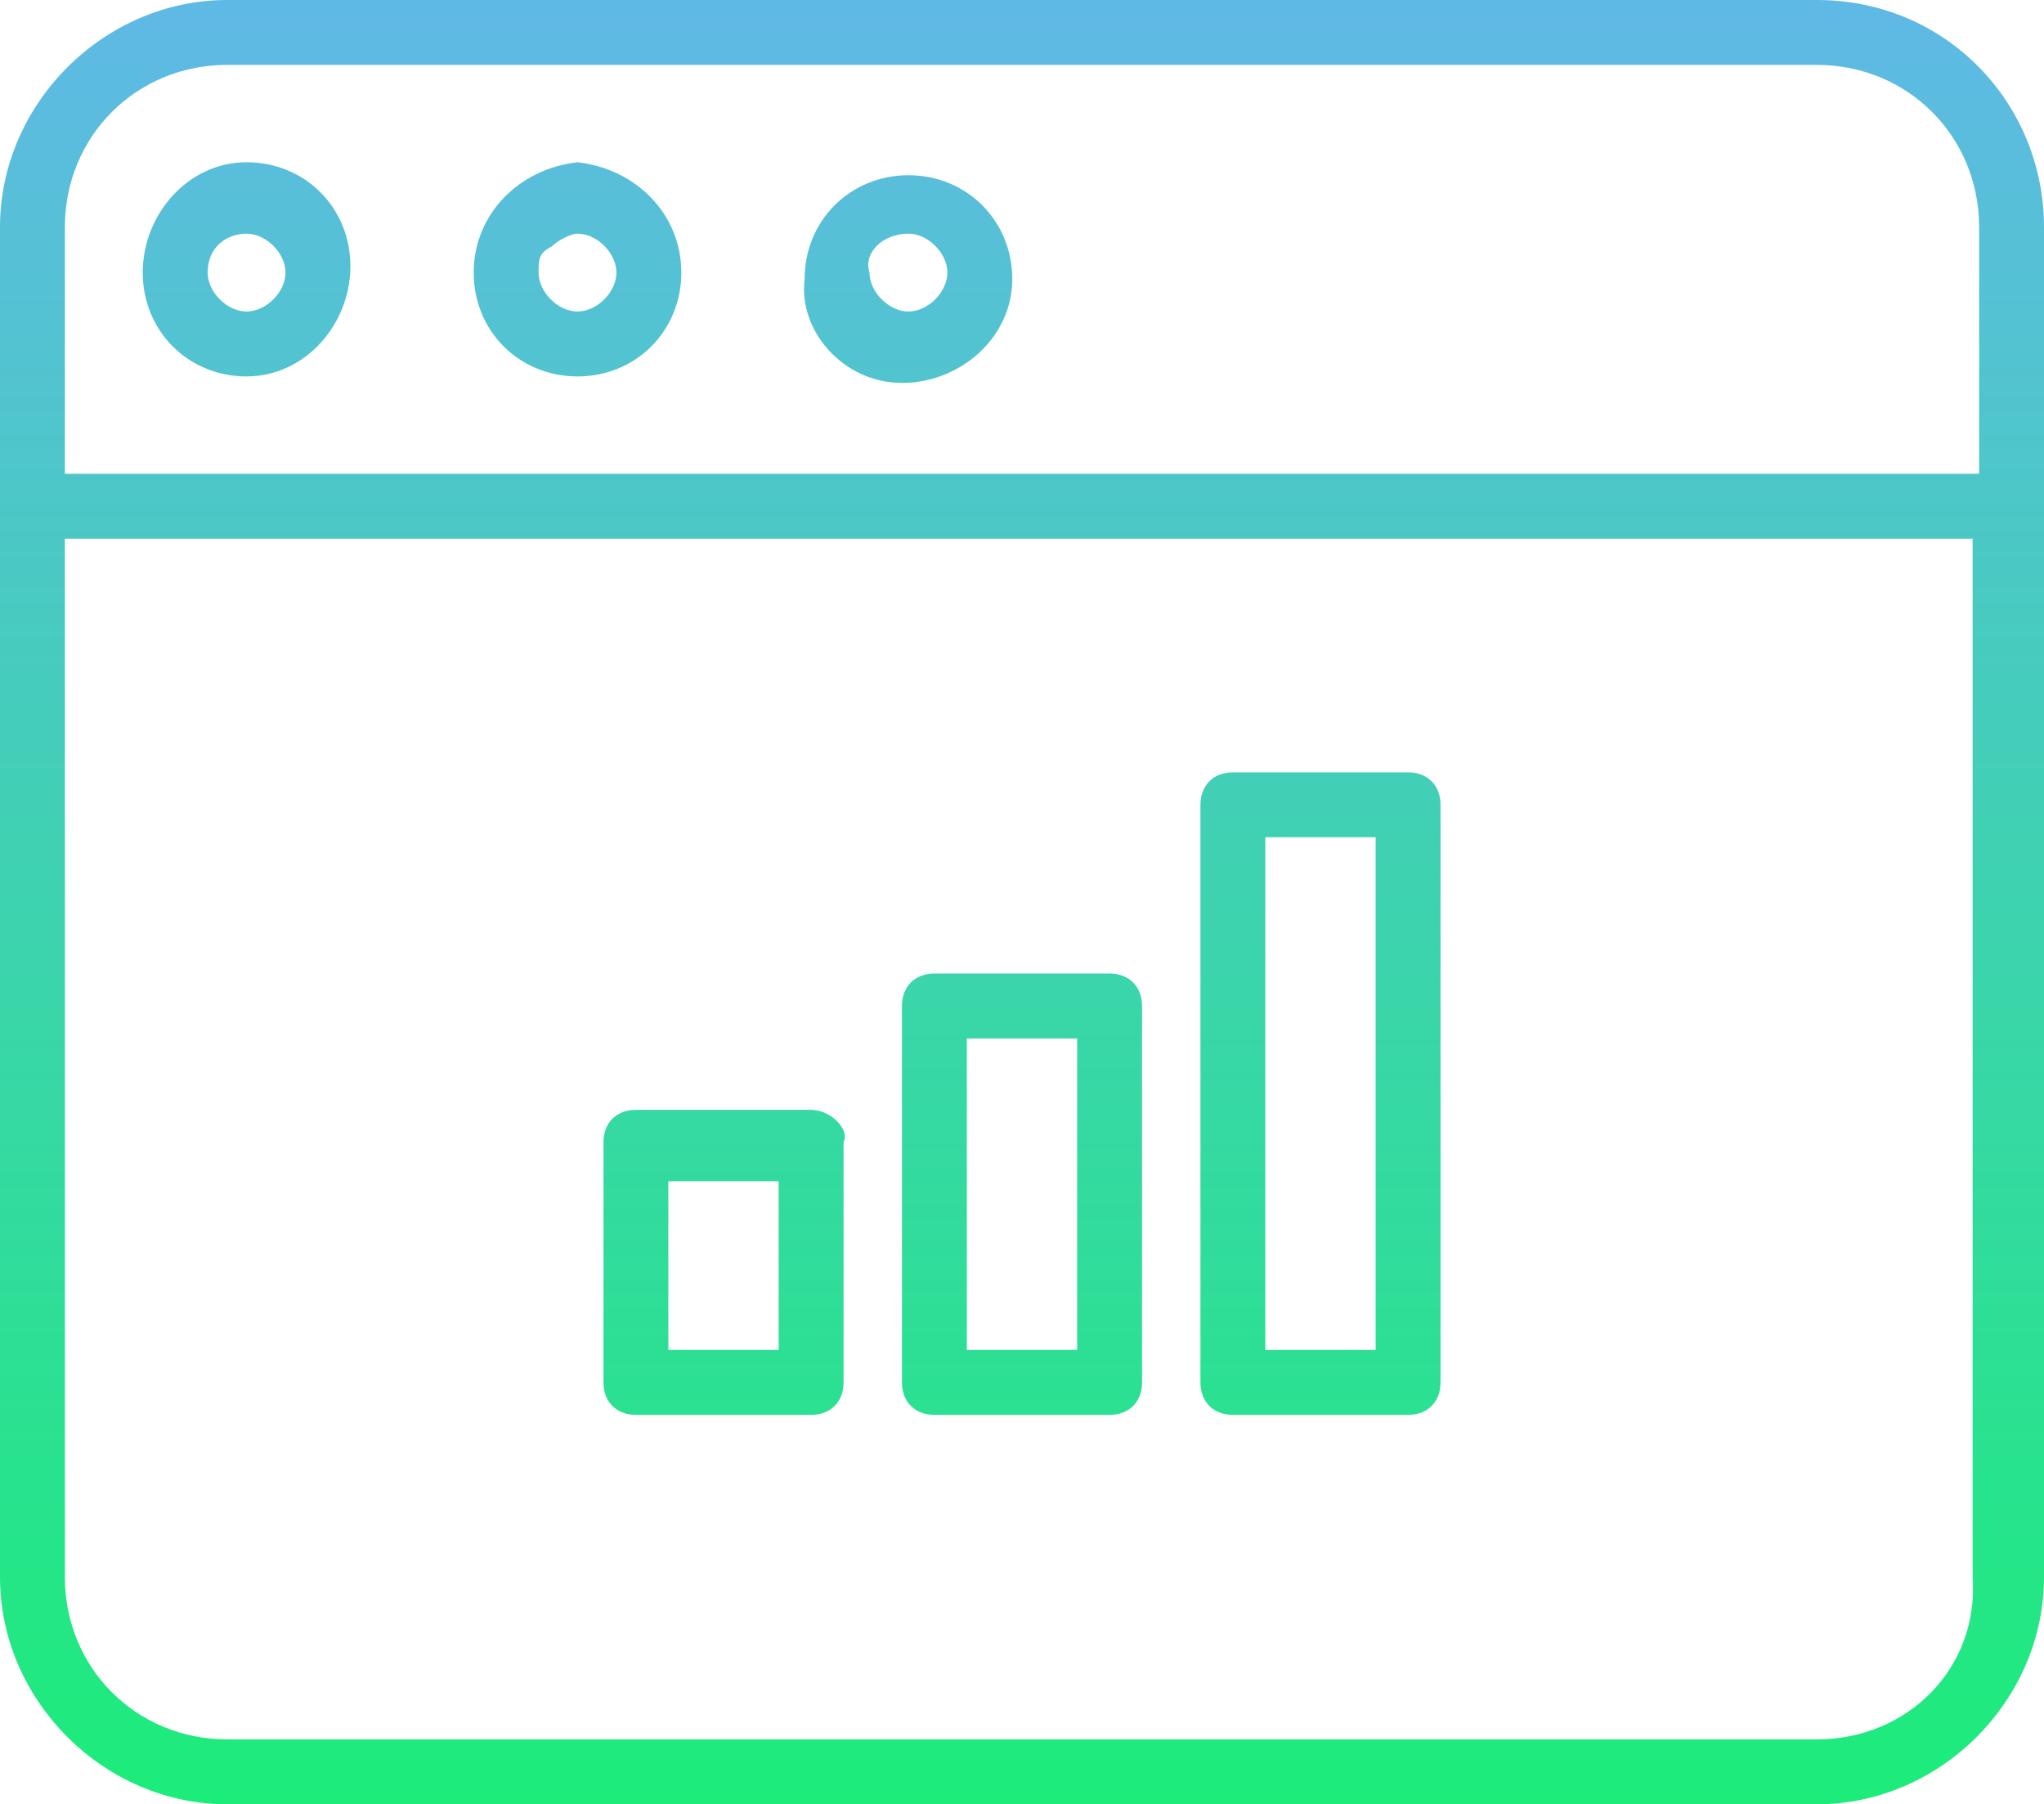 <?xml version="1.0" encoding="utf-8"?>
<!-- Generator: Adobe Illustrator 23.1.0, SVG Export Plug-In . SVG Version: 6.00 Build 0)  -->
<svg version="1.1" id="statistics" xmlns="http://www.w3.org/2000/svg" xmlns:xlink="http://www.w3.org/1999/xlink" x="0px" y="0px"
	 viewBox="0 0 31.5 27.8" style="enable-background:new 0 0 31.5 27.8;" xml:space="preserve">
<style type="text/css">
	.st0{fill:url(#Path_160_1_);}
	.st1{fill:url(#Path_161_1_);}
	.st2{fill:url(#Path_162_1_);}
	.st3{fill:url(#Path_163_1_);}
	.st4{fill:url(#Path_164_1_);}
	.st5{fill:url(#Path_165_1_);}
	.st6{fill:url(#Path_166_1_);}
</style>
<linearGradient id="Path_160_1_" gradientUnits="userSpaceOnUse" x1="-205.845" y1="372.939" x2="-205.845" y2="378.456" gradientTransform="matrix(3.764 0 0 -6.857 790.564 2590.043)">
	<stop  offset="0" style="stop-color:#10F567"/>
	<stop  offset="1" style="stop-color:#6BB0F8"/>
</linearGradient>
<path id="Path_160" class="st0" d="M17.1,15h-2.7c-0.3,0-0.5,0.2-0.5,0.5c0,0,0,0,0,0v5.8c0,0.3,0.2,0.5,0.5,0.5c0,0,0,0,0,0h2.7
	c0.3,0,0.5-0.2,0.5-0.5c0,0,0,0,0,0v-5.8C17.6,15.2,17.4,15,17.1,15z M16.6,20.8h-1.7V16h1.7L16.6,20.8z"/>
<linearGradient id="Path_161_1_" gradientUnits="userSpaceOnUse" x1="-205.845" y1="391.974" x2="-205.845" y2="395.768" gradientTransform="matrix(3.764 0 0 -9.971 795.149 3941.18)">
	<stop  offset="0" style="stop-color:#10F567"/>
	<stop  offset="1" style="stop-color:#6BB0F8"/>
</linearGradient>
<path id="Path_161" class="st1" d="M21.7,11.9H19c-0.3,0-0.5,0.2-0.5,0.5c0,0,0,0,0,0v8.9c0,0.3,0.2,0.5,0.5,0.5c0,0,0,0,0,0h2.7
	c0.3,0,0.5-0.2,0.5-0.5c0,0,0,0,0,0v-8.9C22.2,12.1,22,11.9,21.7,11.9z M21.2,20.8h-1.7v-7.9h1.7L21.2,20.8z"/>
<linearGradient id="Path_162_1_" gradientUnits="userSpaceOnUse" x1="-205.845" y1="345.381" x2="-205.845" y2="353.394" gradientTransform="matrix(3.764 0 0 -4.722 785.977 1663.699)">
	<stop  offset="0" style="stop-color:#10F567"/>
	<stop  offset="1" style="stop-color:#6BB0F8"/>
</linearGradient>
<path id="Path_162" class="st2" d="M12.5,17.1H9.8c-0.3,0-0.5,0.2-0.5,0.5l0,0v3.7c0,0.3,0.2,0.5,0.5,0.5l0,0h2.7
	c0.3,0,0.5-0.2,0.5-0.5c0,0,0,0,0,0v-3.7C13.1,17.4,12.8,17.1,12.5,17.1C12.5,17.1,12.5,17.1,12.5,17.1z M12,20.8h-1.7v-2.6H12V20.8
	z"/>
<linearGradient id="Path_163_1_" gradientUnits="userSpaceOnUse" x1="-271.585" y1="419.075" x2="-271.585" y2="420.436" gradientTransform="matrix(31.52 0 0 -27.81 8576.119 11687.284)">
	<stop  offset="0" style="stop-color:#10F567"/>
	<stop  offset="1" style="stop-color:#6BB0F8"/>
</linearGradient>
<path id="Path_163" class="st3" d="M28,0H3.5C1.6,0,0,1.6,0,3.5v20.8c0,1.9,1.6,3.5,3.5,3.5H28c1.9,0,3.5-1.6,3.5-3.5V3.5
	C31.5,1.6,30,0,28,0z M3.5,1H28c1.4,0,2.5,1.1,2.5,2.5v3.8H1V3.5C1,2.1,2.1,1,3.5,1z M28,26.8H3.5c-1.4,0-2.5-1.1-2.5-2.5v-16h29.4
	v16C30.5,25.7,29.4,26.8,28,26.8z"/>
<linearGradient id="Path_164_1_" gradientUnits="userSpaceOnUse" x1="-194.131" y1="302.145" x2="-194.131" y2="313.635" gradientTransform="matrix(3.253 0 0 -3.294 640.513 1028.075)">
	<stop  offset="0" style="stop-color:#10F567"/>
	<stop  offset="1" style="stop-color:#6BB0F8"/>
</linearGradient>
<path id="Path_164" class="st4" d="M8.9,5.8L8.9,5.8c0.9,0,1.6-0.7,1.6-1.6S9.8,2.6,8.9,2.5h0C8,2.6,7.3,3.3,7.3,4.2
	C7.3,5.1,8,5.8,8.9,5.8L8.9,5.8z M8.5,3.8c0.1-0.1,0.3-0.2,0.4-0.2l0,0c0.3,0,0.6,0.3,0.6,0.6S9.2,4.8,8.9,4.8
	c-0.3,0-0.6-0.3-0.6-0.6C8.3,4,8.3,3.9,8.5,3.8L8.5,3.8z"/>
<linearGradient id="Path_165_1_" gradientUnits="userSpaceOnUse" x1="-193.178" y1="302.102" x2="-193.178" y2="313.593" gradientTransform="matrix(3.218 0 0 -3.293 625.477 1027.626)">
	<stop  offset="0" style="stop-color:#10F567"/>
	<stop  offset="1" style="stop-color:#6BB0F8"/>
</linearGradient>
<path id="Path_165" class="st5" d="M3.8,5.8L3.8,5.8c0.9,0,1.6-0.8,1.6-1.7c0-0.9-0.7-1.6-1.6-1.6h0c-0.9,0-1.6,0.8-1.6,1.7
	C2.2,5.1,2.9,5.8,3.8,5.8z M3.8,3.6L3.8,3.6c0.3,0,0.6,0.3,0.6,0.6c0,0.3-0.3,0.6-0.6,0.6l0,0l0,0c-0.3,0-0.6-0.3-0.6-0.6
	C3.2,3.8,3.5,3.6,3.8,3.6z"/>
<linearGradient id="Path_166_1_" gradientUnits="userSpaceOnUse" x1="-195.223" y1="302.15" x2="-195.223" y2="313.64" gradientTransform="matrix(3.295 0 0 -3.294 657.235 1028.095)">
	<stop  offset="0" style="stop-color:#10F567"/>
	<stop  offset="1" style="stop-color:#6BB0F8"/>
</linearGradient>
<path id="Path_166" class="st6" d="M13.9,5.9L13.9,5.9c0.9,0,1.7-0.7,1.7-1.6c0-0.9-0.7-1.6-1.6-1.6l0,0c-0.9,0-1.6,0.7-1.6,1.6
	C12.3,5.1,13,5.9,13.9,5.9z M14,3.6L14,3.6c0.3,0,0.6,0.3,0.6,0.6c0,0.3-0.3,0.6-0.6,0.6l0,0c-0.3,0-0.6-0.3-0.6-0.6
	C13.3,3.9,13.6,3.6,14,3.6z"/>
</svg>
